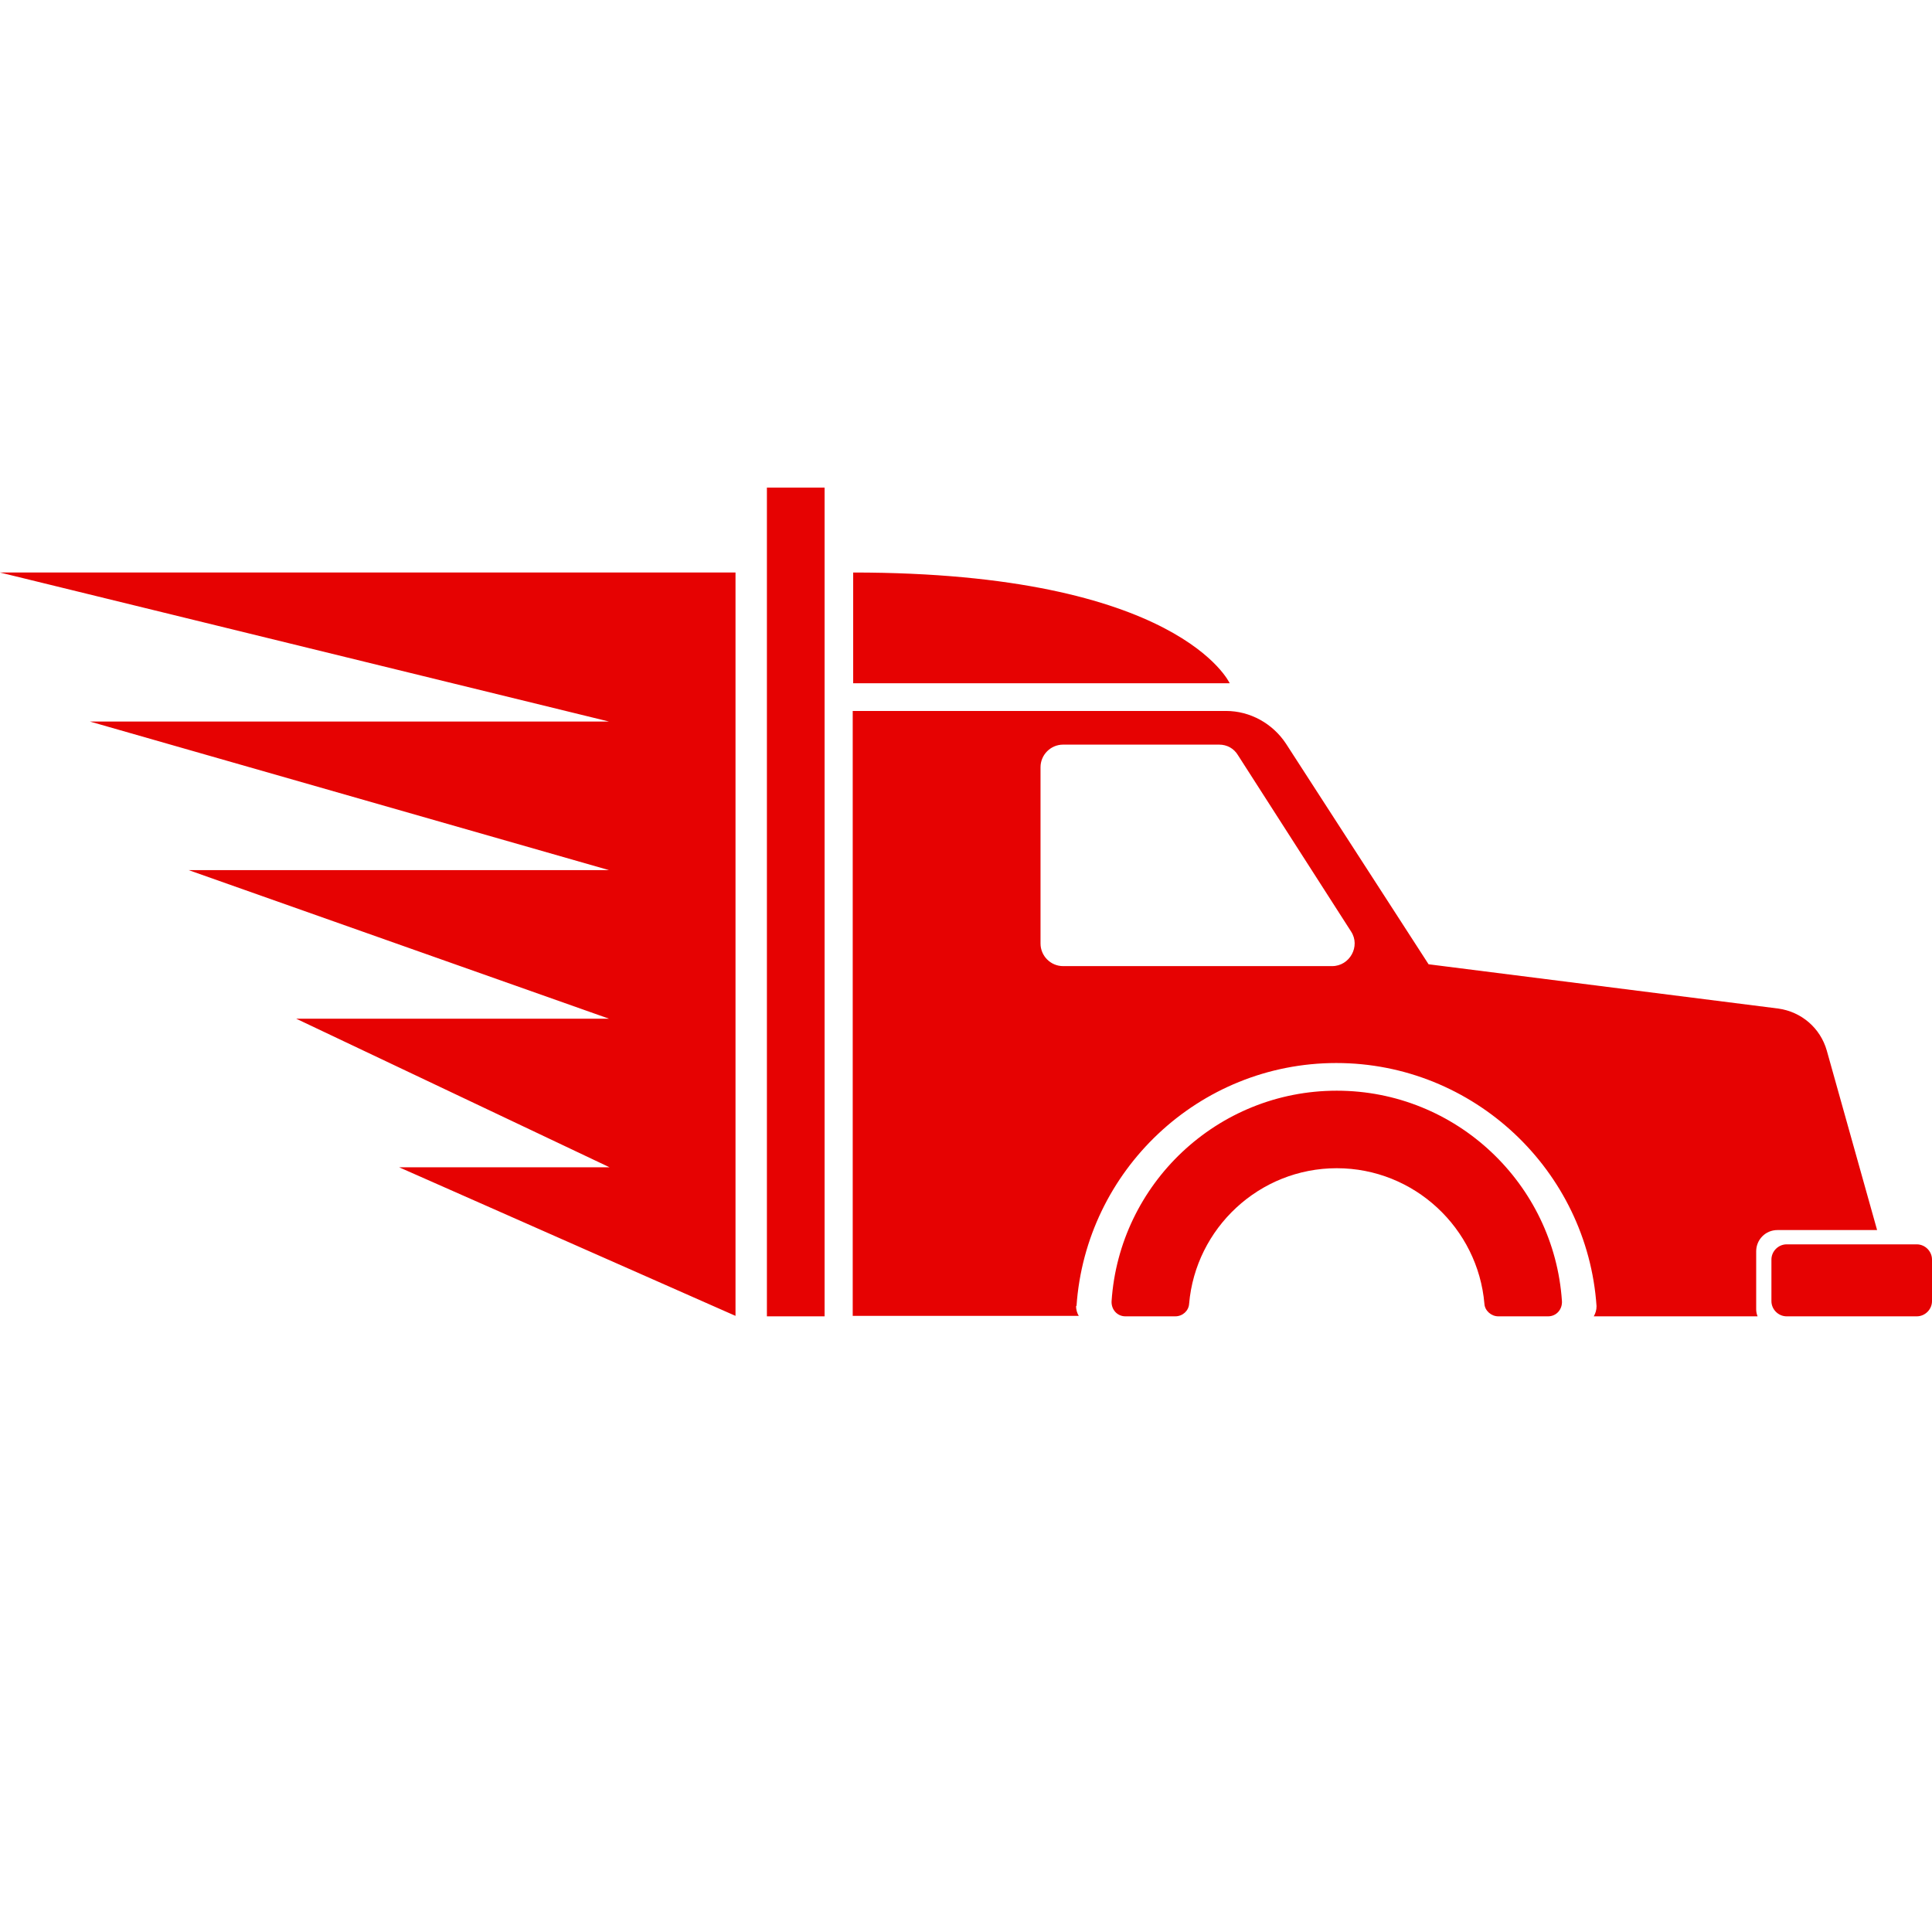 <svg xmlns="http://www.w3.org/2000/svg" xmlns:xlink="http://www.w3.org/1999/xlink" width="500" zoomAndPan="magnify" viewBox="0 0 375 375" height="500" preserveAspectRatio="xMidYMid meet" version="1.0"><defs><clipPath id="83459a1ed3"><path d="M 0 94.625 L 375 94.625 L 375 255.875 L 0 255.875 Z M 0 94.625 " clip-rule="nonzero"/></clipPath></defs><rect x="-37.5" width="450" fill="#ffffff" y="-37.5" height="450" fill-opacity="1"/><rect x="-37.5" width="450" fill="#ffffff" y="-37.5" height="450" fill-opacity="1"/><g clip-path="url(#83459a1ed3)"><path fill="#e60202" d="M 208.949 253.531 C 210.742 227.199 232.684 206.332 259.375 206.332 C 286.062 206.332 308.098 227.199 309.887 253.531 C 309.887 254.246 309.707 254.875 309.352 255.5 L 341.145 255.5 C 340.965 255.055 340.875 254.605 340.875 254.156 L 340.875 242.871 C 340.875 240.633 342.668 238.754 344.996 238.754 L 364.344 238.754 L 354.578 203.914 C 353.324 199.523 349.652 196.391 345.176 195.762 L 277.285 187.164 L 249.613 144.352 C 247.016 140.414 242.625 137.996 237.969 137.996 L 165.512 137.996 L 165.512 255.41 L 209.398 255.41 C 209.039 254.875 208.859 254.156 208.859 253.441 Z M 201.965 183.133 L 201.965 148.922 C 201.965 146.504 203.934 144.531 206.352 144.531 L 236.625 144.531 C 238.148 144.531 239.492 145.25 240.297 146.594 L 262.242 180.805 C 264.121 183.672 261.973 187.523 258.566 187.523 L 206.352 187.523 C 203.934 187.523 201.965 185.551 201.965 183.133 Z M 375 244.484 L 375 252.547 C 375 254.156 373.656 255.5 372.043 255.5 L 346.789 255.5 C 345.176 255.5 343.832 254.156 343.832 252.547 L 343.832 244.484 C 343.832 242.871 345.176 241.527 346.789 241.527 L 372.043 241.527 C 373.656 241.527 375 242.871 375 244.484 Z M 238.684 132.621 L 165.602 132.621 L 165.602 111.125 C 228.922 111.125 238.684 132.621 238.684 132.621 Z M 160.051 255.5 L 148.855 255.5 L 148.855 94.645 L 160.051 94.645 Z M 303.172 252.547 C 303.262 254.156 302.098 255.5 300.484 255.5 L 290.812 255.5 C 289.469 255.5 288.215 254.426 288.125 253.082 C 286.871 238.395 274.512 226.75 259.465 226.75 C 244.418 226.75 232.059 238.395 230.805 253.082 C 230.715 254.426 229.551 255.5 228.117 255.5 L 218.445 255.5 C 216.832 255.5 215.668 254.156 215.758 252.547 C 217.281 229.797 236.266 211.703 259.465 211.703 C 282.66 211.703 301.648 229.797 303.172 252.547 Z M 57.41 197.734 L 118.223 197.734 L 36.633 168.895 L 118.223 168.895 L 17.465 140.055 L 118.223 140.055 L 0 111.125 L 142.762 111.125 L 142.762 255.41 L 77.473 226.57 L 118.312 226.57 L 57.5 197.734 Z M 57.41 197.734 " fill-opacity="1" fill-rule="nonzero"/></g></svg>